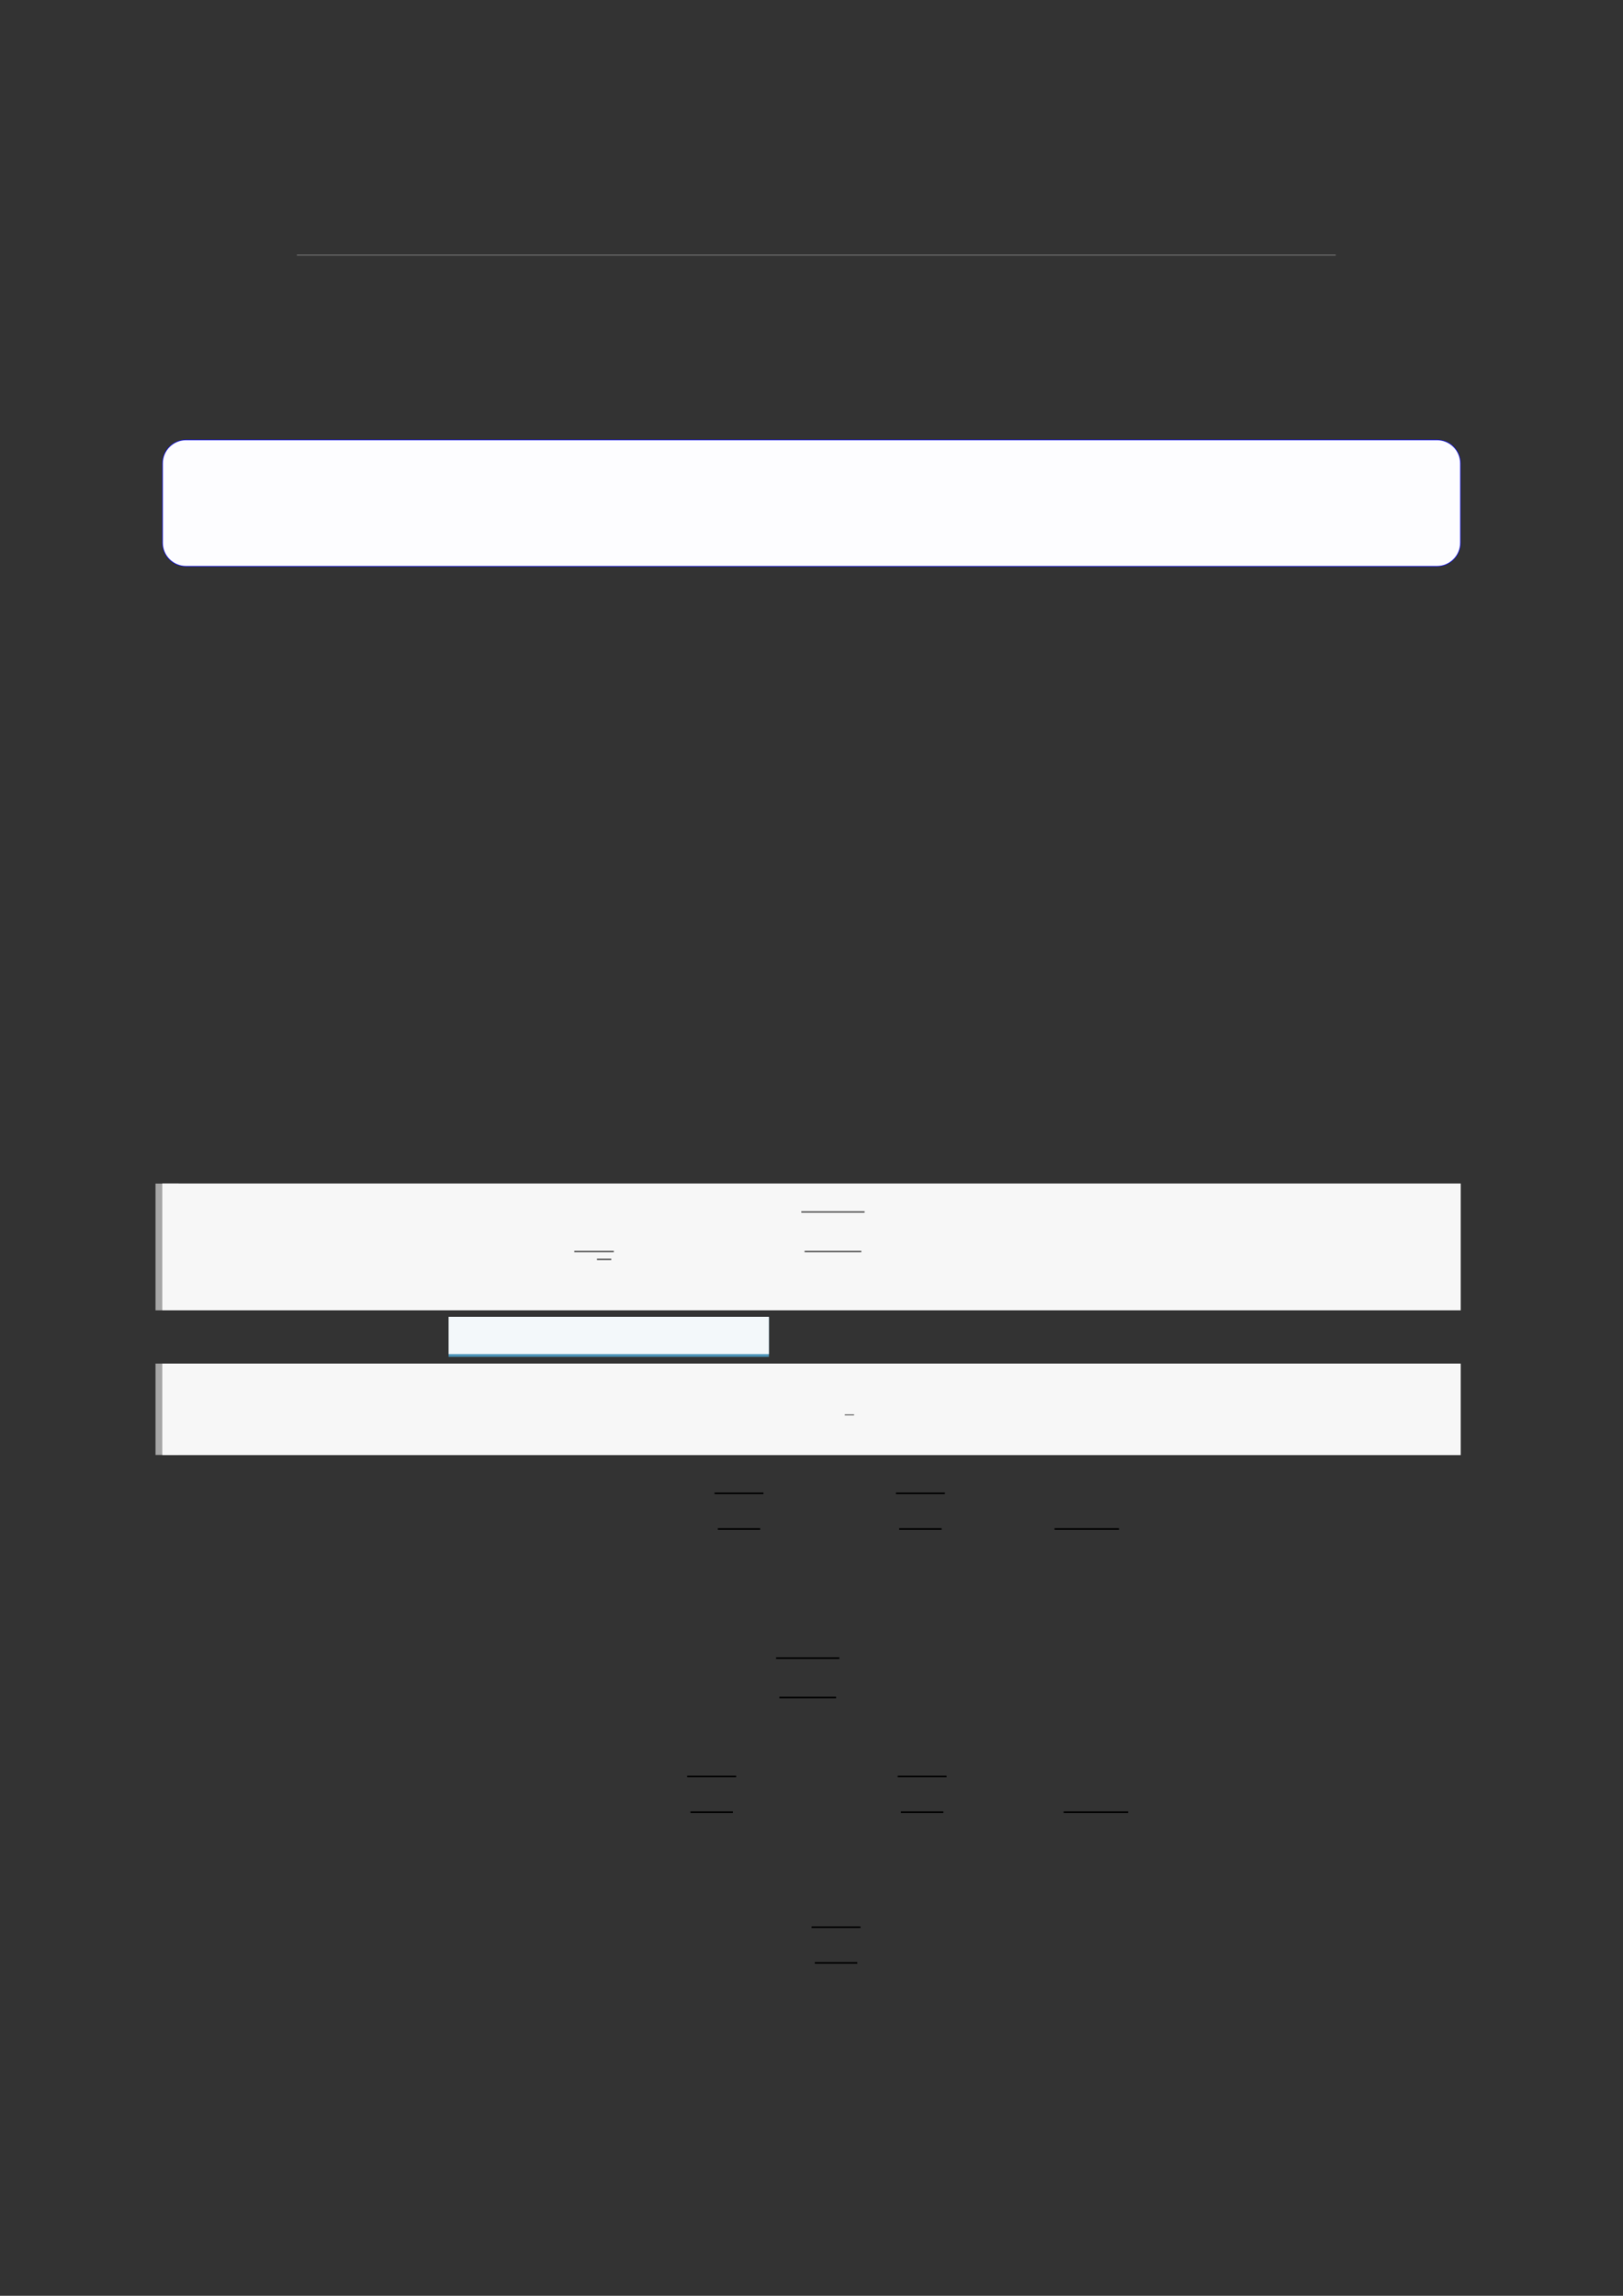 <?xml version="1.0" encoding="UTF-8"?>
<svg xmlns="http://www.w3.org/2000/svg" xmlns:xlink="http://www.w3.org/1999/xlink" width="3307.111" height="4677.167" viewBox="0 0 3307.111 4677.167">
<rect x="0" y="0" width="3307.111" height="4677.167" fill="#333333" stroke="none"/>
<path fill="none" stroke-width="0.299" stroke-linecap="butt" stroke-linejoin="miter" stroke="rgb(50%, 50%, 50%)" stroke-opacity="1" stroke-miterlimit="10" d="M 36.896 -21.543 L 417.876 -21.543 " transform="matrix(5.556, 0, 0, -5.556, 400, 400)"/>
<path fill-rule="nonzero" fill="rgb(0%, 0%, 100%)" fill-opacity="1" d="M 330.707 1105.844 L 330.707 944.012 C 330.707 917.305 352.352 895.66 379.059 895.66 L 2928.066 895.66 C 2954.773 895.66 2976.418 917.305 2976.418 944.012 L 2976.418 1105.844 C 2976.418 1132.547 2954.773 1154.195 2928.066 1154.195 L 379.059 1154.195 C 352.352 1154.195 330.707 1132.547 330.707 1105.844 Z M 330.707 1105.844 "/>
<path fill-rule="nonzero" fill="rgb(98.999%, 98.999%, 100%)" fill-opacity="1" d="M 331.812 1105.844 L 331.812 944.012 C 331.812 917.918 352.965 896.766 379.059 896.766 L 2928.066 896.766 C 2954.16 896.766 2975.312 917.918 2975.312 944.012 L 2975.312 1105.844 C 2975.312 1131.938 2954.16 1153.086 2928.066 1153.086 L 379.059 1153.086 C 352.965 1153.086 331.812 1131.938 331.812 1105.844 Z M 331.812 1105.844 "/>
<path fill="none" stroke-width="8.504" stroke-linecap="butt" stroke-linejoin="miter" stroke="rgb(64.999%, 64.999%, 64.999%)" stroke-opacity="1" stroke-miterlimit="10" d="M 1.762 46.474 L 1.762 0 " transform="matrix(5.556, 0, 0, -5.556, 330.706, 2669.489)"/>
<path fill-rule="nonzero" fill="rgb(100%, 100%, 100%)" fill-opacity="1" d="M 330.707 2669.488 L 330.707 2411.301 L 2976.418 2411.301 L 2976.418 2669.488 Z M 330.707 2669.488 "/>
<path fill-rule="nonzero" fill="rgb(96.5%, 96.5%, 96.5%)" fill-opacity="1" d="M 330.707 2669.488 L 330.707 2411.301 L 2976.418 2411.301 L 2976.418 2669.488 Z M 330.707 2669.488 "/>
<path fill="none" stroke-width="0.588" stroke-linecap="butt" stroke-linejoin="miter" stroke="rgb(39.999%, 39.999%, 39.999%)" stroke-opacity="1" stroke-miterlimit="10" d="M 124.456 -405.809 L 138.946 -405.809 " transform="matrix(5.556, 0, 0, -5.556, 478.739, 294.772)"/>
<path fill="none" stroke-width="0.583" stroke-linecap="butt" stroke-linejoin="miter" stroke="rgb(39.999%, 39.999%, 39.999%)" stroke-opacity="1" stroke-miterlimit="10" d="M 132.767 -408.741 L 138.017 -408.741 " transform="matrix(5.556, 0, 0, -5.556, 478.739, 294.772)"/>
<path fill="none" stroke-width="0.588" stroke-linecap="butt" stroke-linejoin="miter" stroke="rgb(39.999%, 39.999%, 39.999%)" stroke-opacity="1" stroke-miterlimit="10" d="M 207.715 -391.357 L 230.917 -391.357 " transform="matrix(5.556, 0, 0, -5.556, 478.739, 294.772)"/>
<path fill="none" stroke-width="0.588" stroke-linecap="butt" stroke-linejoin="miter" stroke="rgb(39.999%, 39.999%, 39.999%)" stroke-opacity="1" stroke-miterlimit="10" d="M 208.91 -405.809 L 229.721 -405.809 " transform="matrix(5.556, 0, 0, -5.556, 478.739, 294.772)"/>
<path fill-rule="nonzero" fill="rgb(29.999%, 57.999%, 71.999%)" fill-opacity="1" d="M 914.039 2764.223 L 914.039 2683.324 L 1566.781 2683.324 L 1566.781 2764.223 Z M 914.039 2764.223 "/>
<path fill-rule="nonzero" fill="rgb(95%, 96.999%, 98%)" fill-opacity="1" d="M 914.039 2758.688 L 914.039 2682.77 L 1566.781 2682.77 L 1566.781 2758.688 Z M 914.039 2758.688 "/>
<path fill="none" stroke-width="8.504" stroke-linecap="butt" stroke-linejoin="miter" stroke="rgb(64.999%, 64.999%, 64.999%)" stroke-opacity="1" stroke-miterlimit="10" d="M 1.762 33.493 L 1.762 -0 " transform="matrix(5.556, 0, 0, -5.556, 330.706, 2964.128)"/>
<path fill-rule="nonzero" fill="rgb(100%, 100%, 100%)" fill-opacity="1" d="M 330.707 2964.129 L 330.707 2778.055 L 2976.418 2778.055 L 2976.418 2964.129 Z M 330.707 2964.129 "/>
<path fill-rule="nonzero" fill="rgb(96.5%, 96.5%, 96.5%)" fill-opacity="1" d="M 330.707 2964.129 L 330.707 2778.055 L 2976.418 2778.055 L 2976.418 2964.129 Z M 330.707 2964.129 "/>
<path fill="none" stroke-width="0.391" stroke-linecap="butt" stroke-linejoin="miter" stroke="rgb(39.999%, 39.999%, 39.999%)" stroke-opacity="1" stroke-miterlimit="10" d="M 223.669 -455.415 L 227.06 -455.415 " transform="matrix(5.556, 0, 0, -5.556, 478.739, 352.172)"/>
<path fill="none" stroke-width="0.588" stroke-linecap="butt" stroke-linejoin="miter" stroke="rgb(0%, 0%, 0%)" stroke-opacity="1" stroke-miterlimit="10" d="M 190.057 -475.592 L 208.009 -475.592 " transform="matrix(5.556, 0, 0, -5.556, 400, 400)"/>
<path fill="none" stroke-width="0.588" stroke-linecap="butt" stroke-linejoin="miter" stroke="rgb(0%, 0%, 0%)" stroke-opacity="1" stroke-miterlimit="10" d="M 191.252 -488.671 L 206.813 -488.671 " transform="matrix(5.556, 0, 0, -5.556, 400, 400)"/>
<path fill="none" stroke-width="0.588" stroke-linecap="butt" stroke-linejoin="miter" stroke="rgb(0%, 0%, 0%)" stroke-opacity="1" stroke-miterlimit="10" d="M 256.583 -475.592 L 274.535 -475.592 " transform="matrix(5.556, 0, 0, -5.556, 400, 400)"/>
<path fill="none" stroke-width="0.588" stroke-linecap="butt" stroke-linejoin="miter" stroke="rgb(0%, 0%, 0%)" stroke-opacity="1" stroke-miterlimit="10" d="M 257.778 -488.671 L 273.339 -488.671 " transform="matrix(5.556, 0, 0, -5.556, 400, 400)"/>
<path fill="none" stroke-width="0.588" stroke-linecap="butt" stroke-linejoin="miter" stroke="rgb(0%, 0%, 0%)" stroke-opacity="1" stroke-miterlimit="10" d="M 314.755 -488.671 L 338.387 -488.671 " transform="matrix(5.556, 0, 0, -5.556, 400, 400)"/>
<path fill="none" stroke-width="0.588" stroke-linecap="butt" stroke-linejoin="miter" stroke="rgb(0%, 0%, 0%)" stroke-opacity="1" stroke-miterlimit="10" d="M 212.638 -536.003 L 235.84 -536.003 " transform="matrix(5.556, 0, 0, -5.556, 400, 400)"/>
<path fill="none" stroke-width="0.588" stroke-linecap="butt" stroke-linejoin="miter" stroke="rgb(0%, 0%, 0%)" stroke-opacity="1" stroke-miterlimit="10" d="M 213.834 -550.455 L 234.645 -550.455 " transform="matrix(5.556, 0, 0, -5.556, 400, 400)"/>
<path fill="none" stroke-width="0.588" stroke-linecap="butt" stroke-linejoin="miter" stroke="rgb(0%, 0%, 0%)" stroke-opacity="1" stroke-miterlimit="10" d="M 180.04 -579.41 L 197.992 -579.41 " transform="matrix(5.556, 0, 0, -5.556, 400, 400)"/>
<path fill="none" stroke-width="0.588" stroke-linecap="butt" stroke-linejoin="miter" stroke="rgb(0%, 0%, 0%)" stroke-opacity="1" stroke-miterlimit="10" d="M 181.235 -592.489 L 196.796 -592.489 " transform="matrix(5.556, 0, 0, -5.556, 400, 400)"/>
<path fill="none" stroke-width="0.588" stroke-linecap="butt" stroke-linejoin="miter" stroke="rgb(0%, 0%, 0%)" stroke-opacity="1" stroke-miterlimit="10" d="M 257.229 -579.41 L 275.181 -579.41 " transform="matrix(5.556, 0, 0, -5.556, 400, 400)"/>
<path fill="none" stroke-width="0.588" stroke-linecap="butt" stroke-linejoin="miter" stroke="rgb(0%, 0%, 0%)" stroke-opacity="1" stroke-miterlimit="10" d="M 258.424 -592.489 L 273.985 -592.489 " transform="matrix(5.556, 0, 0, -5.556, 400, 400)"/>
<path fill="none" stroke-width="0.588" stroke-linecap="butt" stroke-linejoin="miter" stroke="rgb(0%, 0%, 0%)" stroke-opacity="1" stroke-miterlimit="10" d="M 318.094 -592.489 L 341.726 -592.489 " transform="matrix(5.556, 0, 0, -5.556, 400, 400)"/>
<path fill="none" stroke-width="0.588" stroke-linecap="butt" stroke-linejoin="miter" stroke="rgb(0%, 0%, 0%)" stroke-opacity="1" stroke-miterlimit="10" d="M 225.65 -634.672 L 243.602 -634.672 " transform="matrix(5.556, 0, 0, -5.556, 400, 400)"/>
<path fill="none" stroke-width="0.588" stroke-linecap="butt" stroke-linejoin="miter" stroke="rgb(0%, 0%, 0%)" stroke-opacity="1" stroke-miterlimit="10" d="M 226.846 -647.751 L 242.407 -647.751 " transform="matrix(5.556, 0, 0, -5.556, 400, 400)"/>
</svg>
